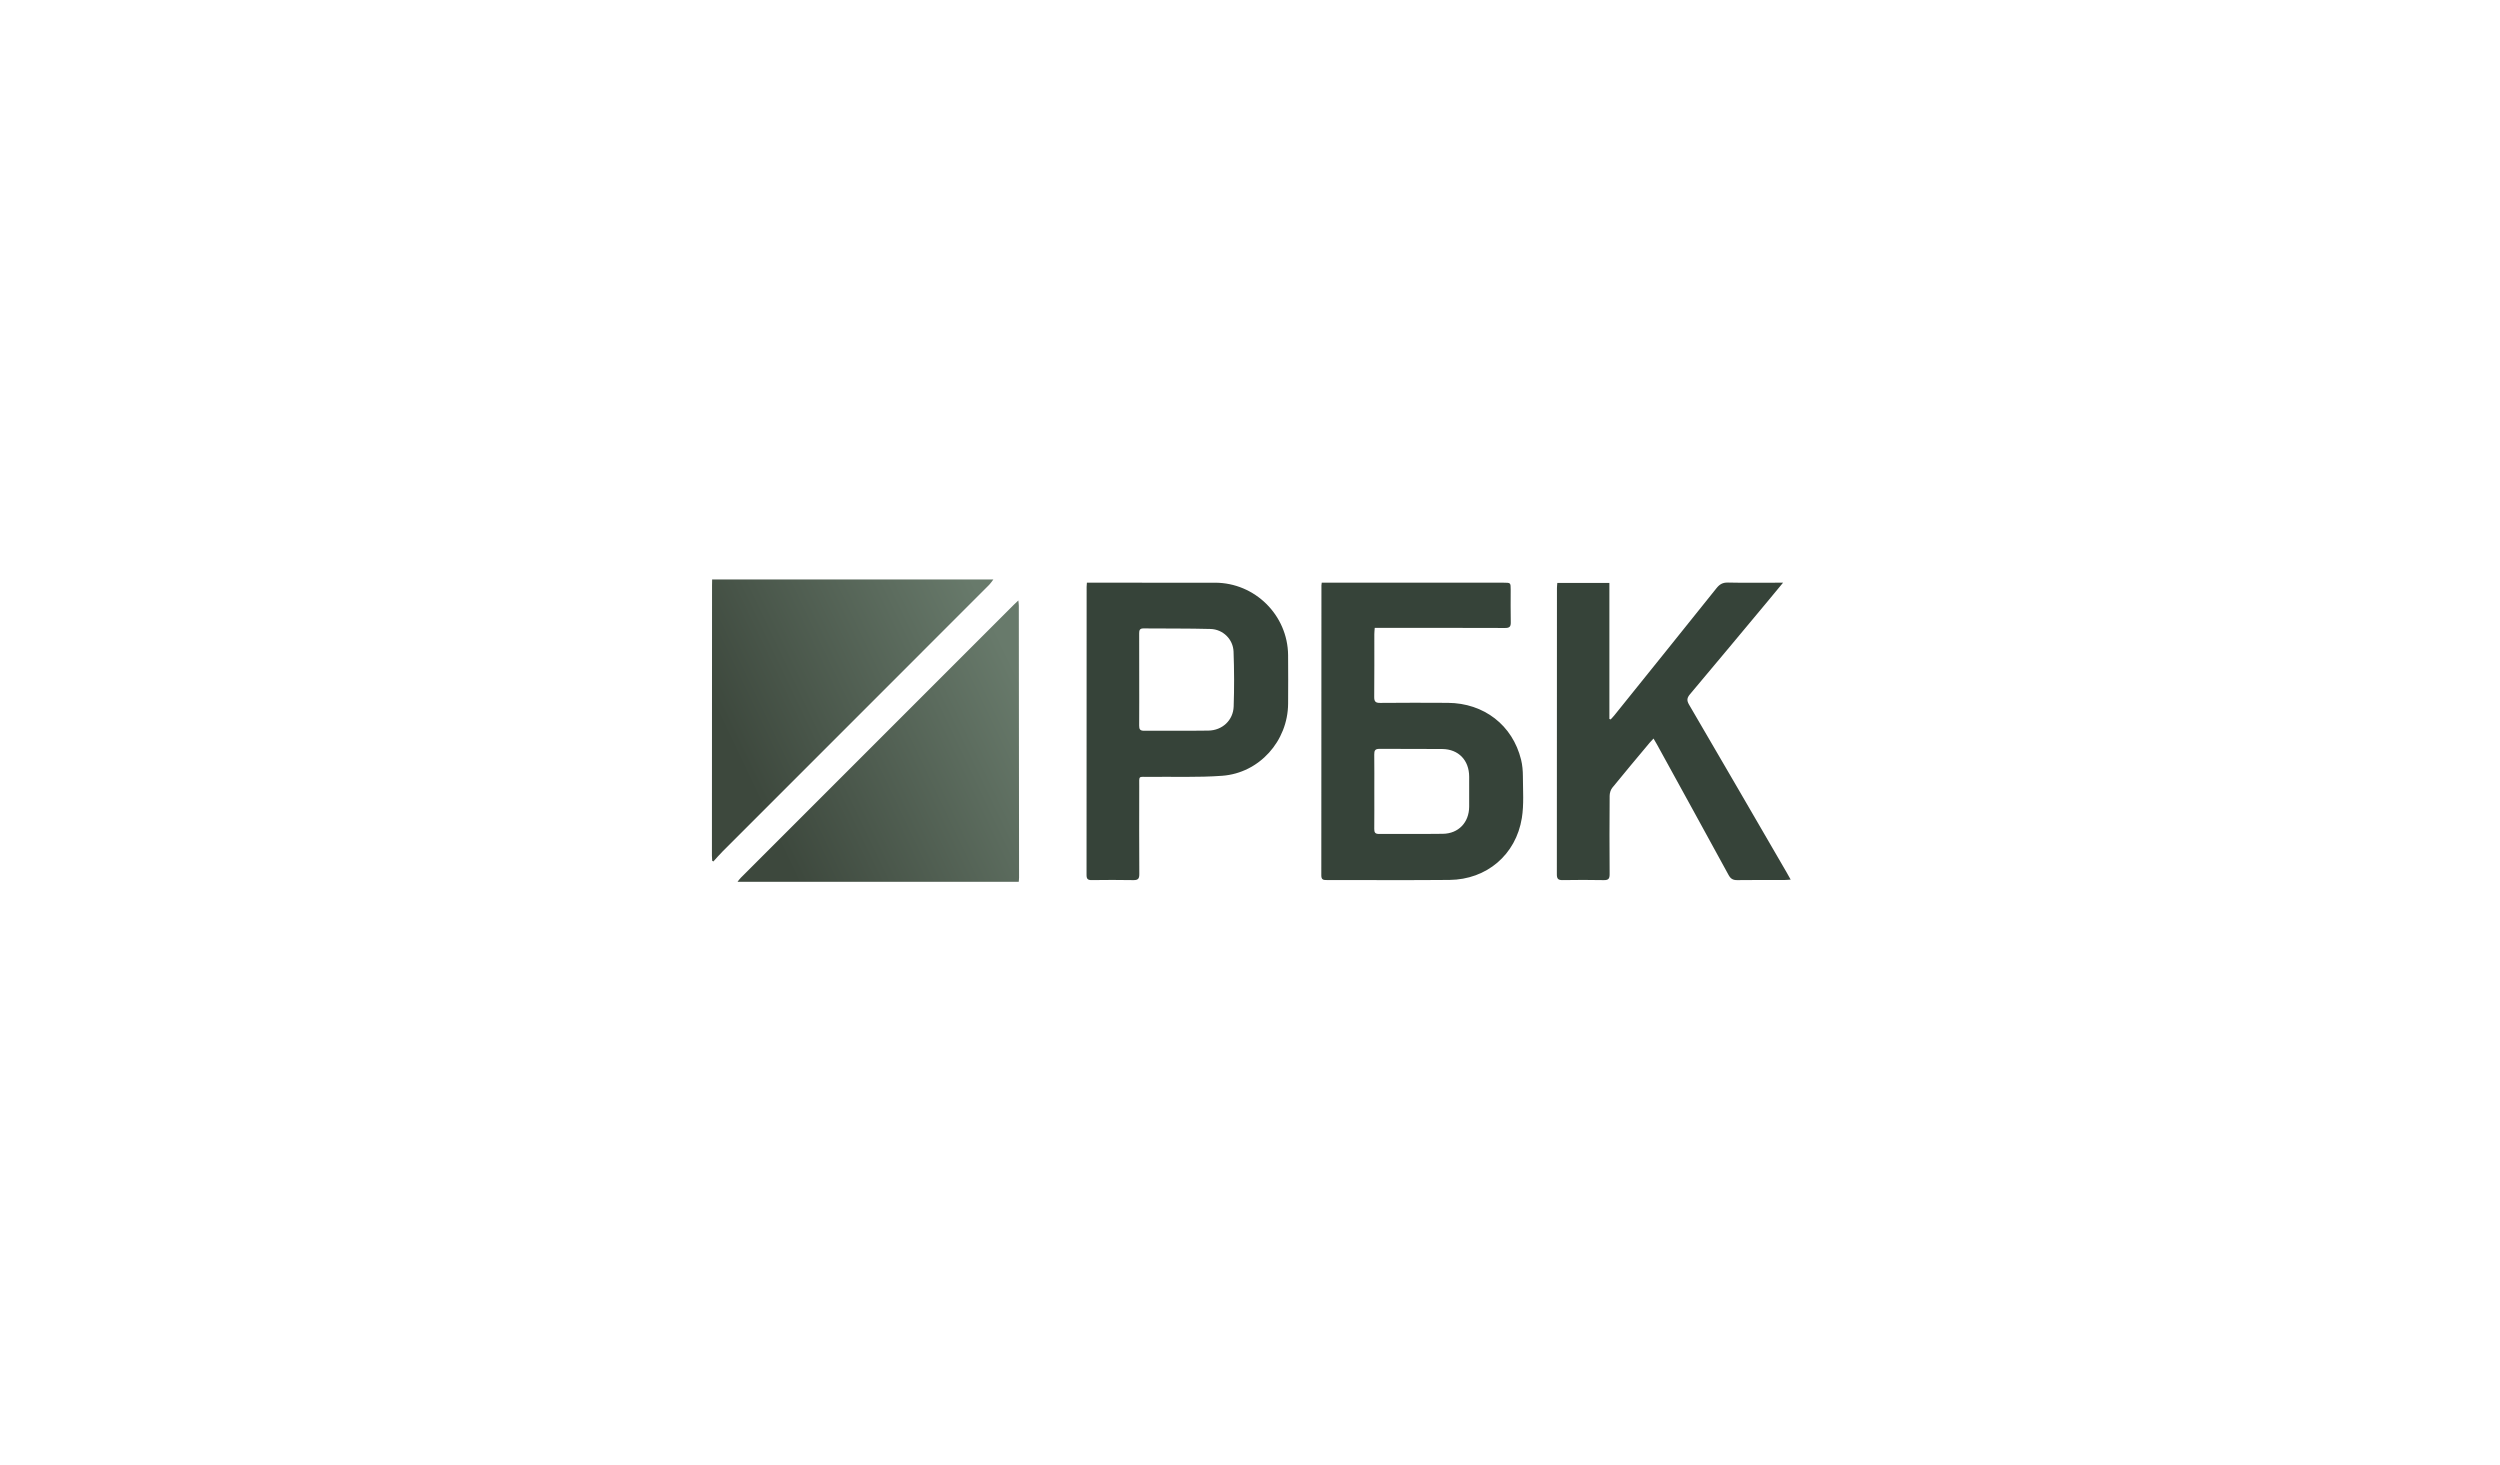 <?xml version="1.0" encoding="UTF-8"?> <svg xmlns="http://www.w3.org/2000/svg" width="604" height="354" viewBox="0 0 604 354" fill="none"><path d="M246.032 145.069C246.084 145.613 246.147 145.961 246.147 146.311C246.171 168.217 246.188 190.124 246.204 212.032C246.204 212.369 246.154 212.707 246.127 213.044H178.184C178.446 212.719 178.681 212.367 178.976 212.072C200.961 190.08 222.952 168.092 244.941 146.106C245.24 145.808 245.552 145.525 246.032 145.069ZM239.996 140C239.665 140.428 239.376 140.9 238.997 141.278C217.52 162.765 196.037 184.244 174.56 205.729C173.79 206.497 173.085 207.33 172.351 208.131C172.256 208.074 172.16 208.016 172.064 207.96C172.041 207.557 171.999 207.153 172 206.751C172.007 184.967 172.019 163.183 172.029 141.399C172.031 140.933 172.045 140.466 172.052 140H239.996Z" fill="url(#paint0_linear_1_1228)"></path><path d="M363.275 140.779C364.974 140.781 364.978 140.784 364.981 142.432C364.985 145.07 364.942 147.709 365.002 150.348C365.026 151.397 364.701 151.724 363.629 151.72C353.67 151.681 343.712 151.695 333.753 151.695H332.136C332.096 152.275 332.037 152.733 332.037 153.189C332.03 158.253 332.062 163.317 332.009 168.381C331.998 169.499 332.336 169.834 333.453 169.823C338.9 169.774 344.348 169.773 349.796 169.809C358.532 169.865 365.433 175.203 367.491 183.529C367.814 184.833 367.927 186.218 367.93 187.566C367.935 190.921 368.206 194.341 367.68 197.624C366.25 206.526 359.166 212.507 350.194 212.591C340.323 212.684 330.448 212.61 320.573 212.618C319.788 212.619 319.227 212.604 319.229 211.5C319.261 188.136 319.255 164.774 319.258 141.41C319.258 141.285 319.285 141.159 319.329 140.779H363.275ZM417.479 140.746C421.392 140.838 425.31 140.779 429.226 140.779H430.788C429.42 142.433 428.248 143.861 427.064 145.281C420.825 152.762 414.595 160.254 408.319 167.706C407.585 168.579 407.459 169.189 408.071 170.234C415.949 183.7 423.768 197.2 431.602 210.691C431.915 211.231 432.212 211.779 432.627 212.517C431.973 212.558 431.527 212.61 431.082 212.61C427.295 212.617 423.505 212.58 419.719 212.636C418.688 212.652 418.119 212.306 417.626 211.402C411.885 200.881 406.104 190.382 400.332 179.877C400.088 179.434 399.825 179.002 399.492 178.431C399.14 178.809 398.847 179.098 398.584 179.413C395.556 183.038 392.511 186.649 389.536 190.315C389.128 190.818 388.895 191.609 388.89 192.268C388.842 198.566 388.836 204.863 388.886 211.162C388.894 212.251 388.639 212.662 387.481 212.637C384.164 212.57 380.843 212.581 377.524 212.633C376.484 212.649 376.133 212.338 376.135 211.261C376.161 188.195 376.155 165.131 376.159 142.064C376.159 141.693 376.211 141.321 376.248 140.829H388.828V173.699C388.929 173.739 389.031 173.778 389.134 173.816C389.427 173.493 389.74 173.183 390.013 172.842C398.254 162.599 406.502 152.36 414.714 142.094C415.467 141.153 416.224 140.716 417.479 140.746ZM293.561 140.782C303.201 140.793 311.114 148.633 311.203 158.271C311.239 162.187 311.233 166.104 311.206 170.02C311.142 179.024 304.27 186.766 295.28 187.429C289.395 187.862 283.459 187.619 277.546 187.691C274.947 187.725 275.244 187.272 275.238 189.979C275.224 197.045 275.21 204.111 275.257 211.177C275.264 212.293 274.948 212.657 273.82 212.636C270.459 212.574 267.095 212.586 263.732 212.63C262.779 212.64 262.507 212.318 262.509 211.371C262.533 188.175 262.528 164.976 262.53 141.779C262.53 141.526 262.561 141.274 262.593 140.779H264.188C273.979 140.779 283.769 140.77 293.561 140.782ZM333.282 180.925C332.224 180.914 332.007 181.345 332.019 182.279C332.059 185.255 332.034 188.235 332.034 191.212C332.034 194.232 332.054 197.251 332.021 200.27C332.011 201.114 332.24 201.489 333.161 201.483C338.309 201.451 343.456 201.519 348.603 201.447C352.377 201.395 354.925 198.7 354.95 194.909C354.968 192.485 354.962 190.061 354.951 187.636C354.937 183.684 352.393 181.009 348.469 180.962C343.408 180.903 338.344 180.973 333.282 180.925ZM276.269 151.825C275.387 151.816 275.218 152.241 275.224 153.006C275.248 156.706 275.234 160.407 275.234 164.107C275.234 167.851 275.251 171.593 275.222 175.337C275.215 176.192 275.469 176.554 276.382 176.549C281.571 176.518 286.762 176.59 291.95 176.512C295.307 176.461 297.938 174.029 298.053 170.691C298.206 166.277 298.189 161.848 298.026 157.432C297.917 154.433 295.466 152.042 292.469 151.961C287.071 151.814 281.669 151.876 276.269 151.825Z" fill="#364339"></path><defs><linearGradient id="paint0_linear_1_1228" x1="235" y1="140" x2="172" y2="170" gradientUnits="userSpaceOnUse"><stop stop-color="#687A6B"></stop><stop offset="1" stop-color="#3D483D"></stop></linearGradient></defs></svg> 